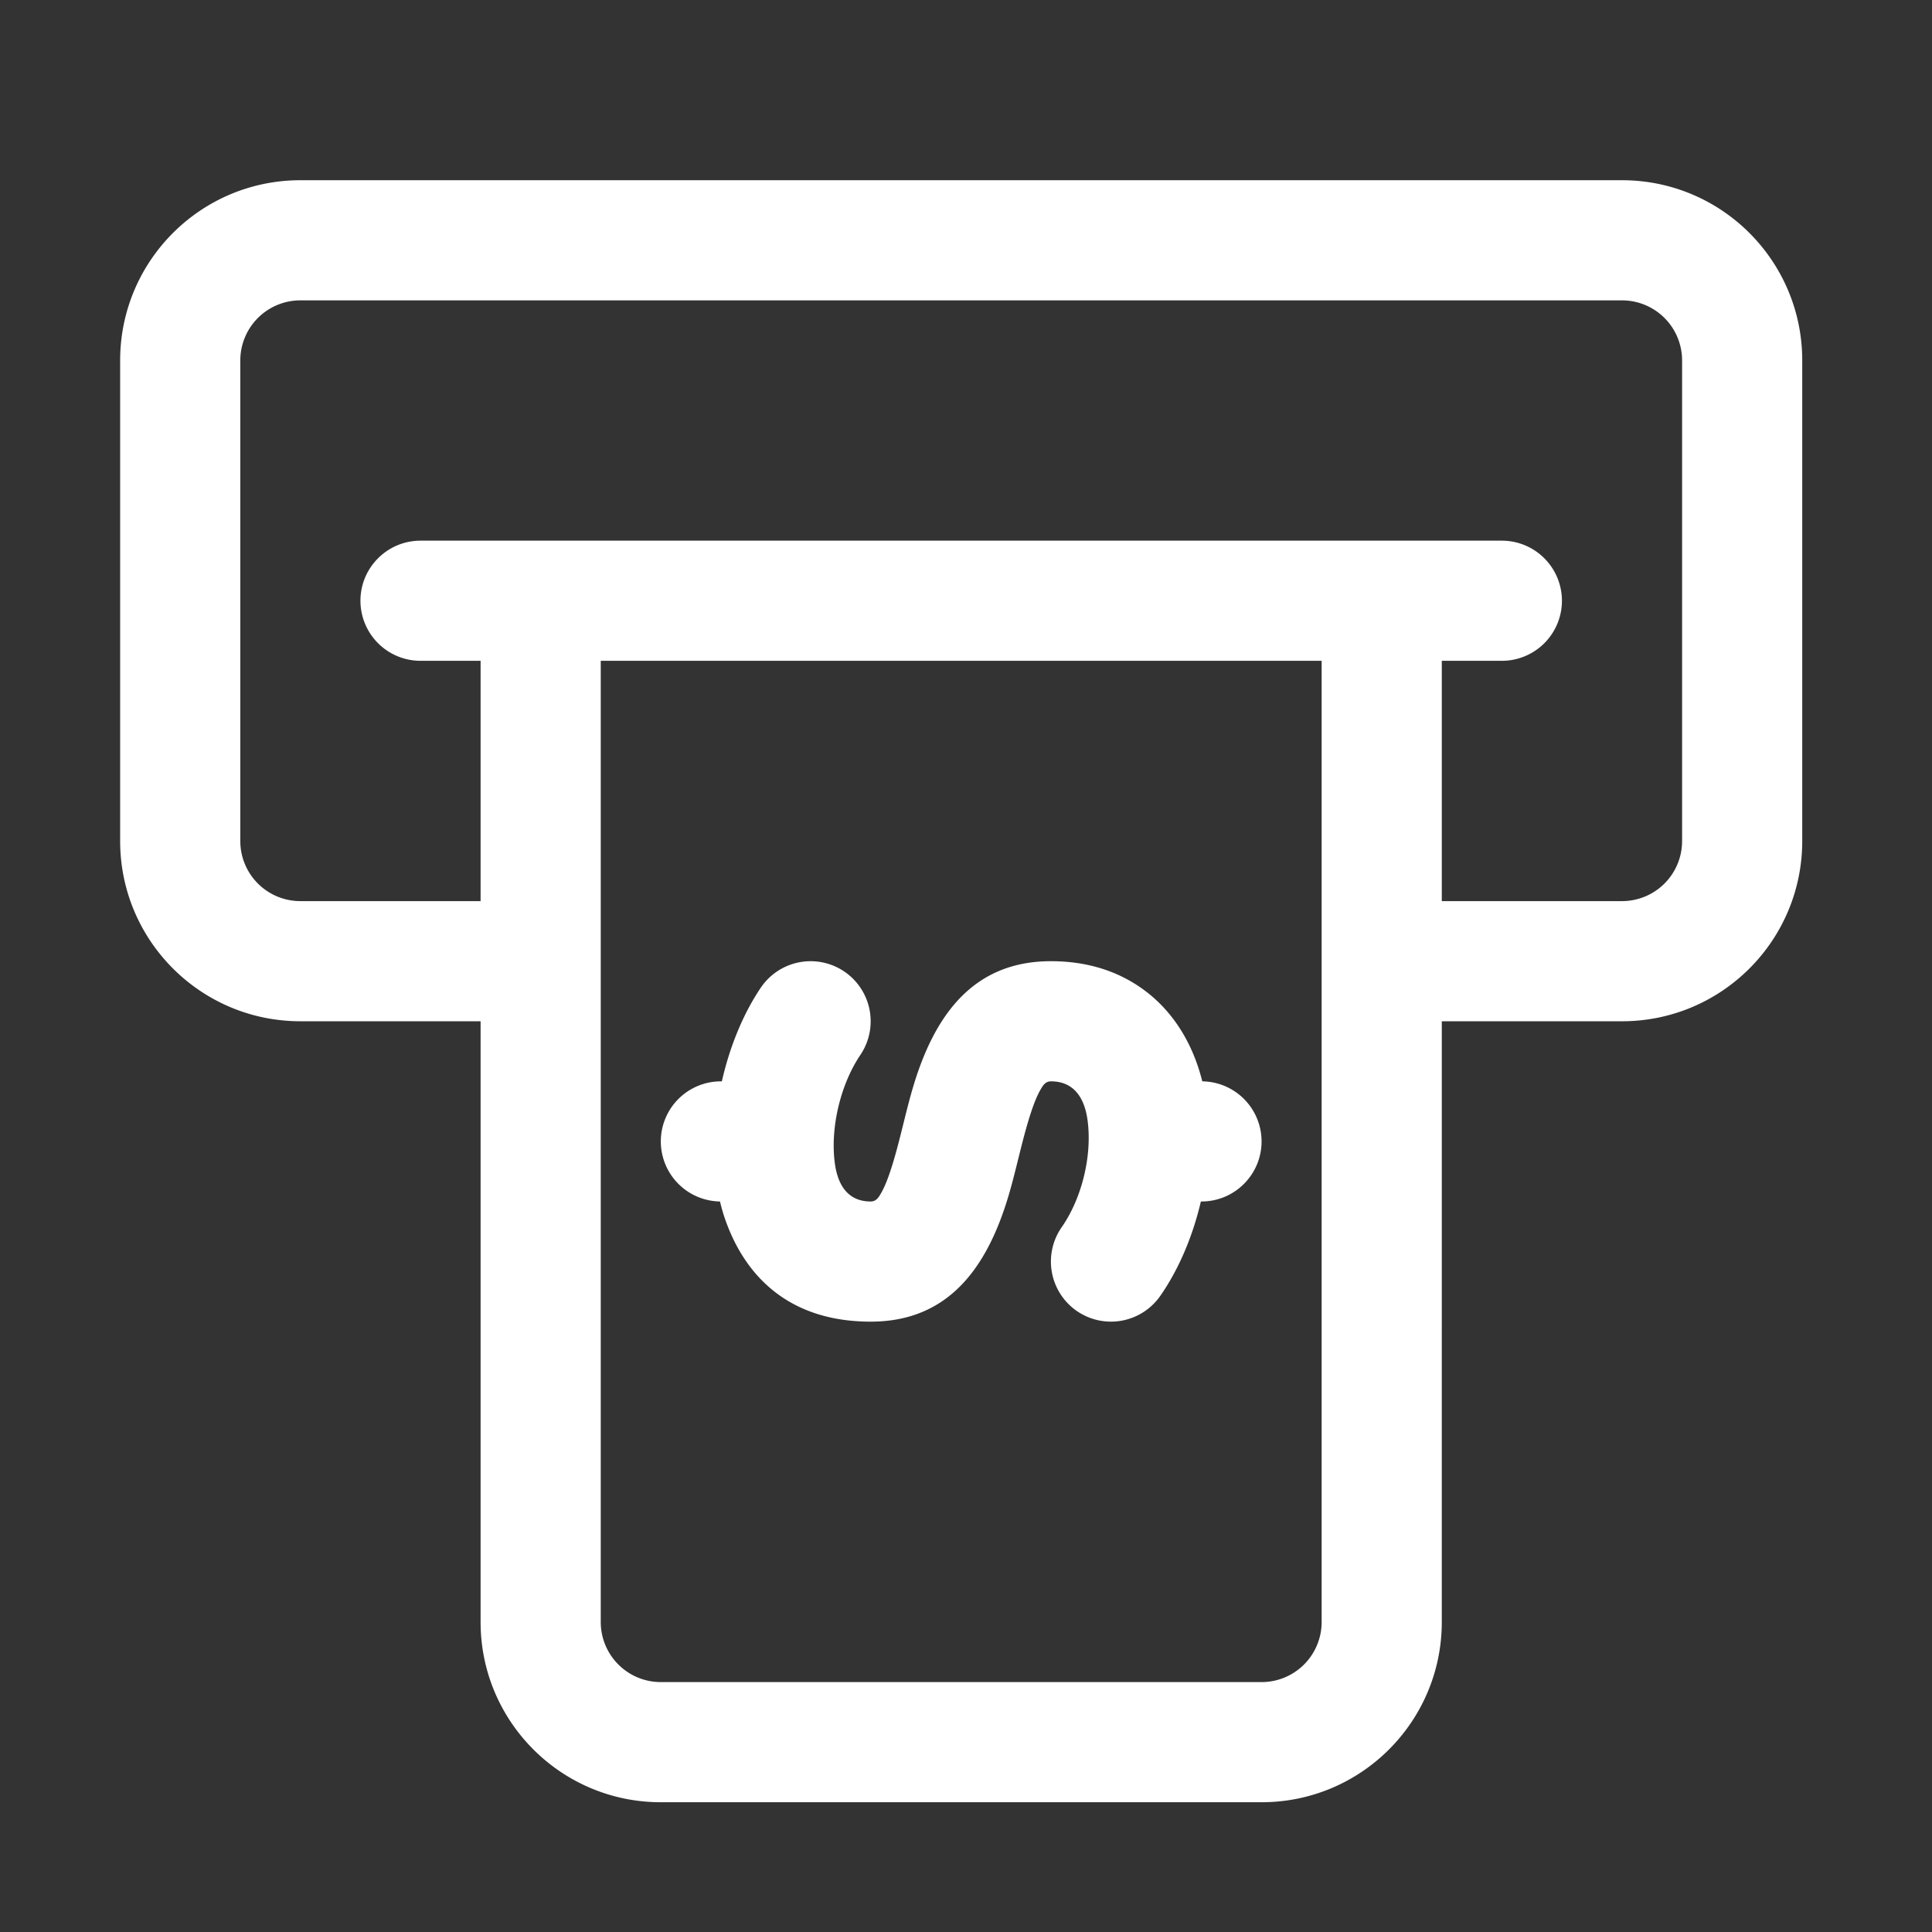<?xml version="1.0" encoding="utf-8"?>
<svg xmlns="http://www.w3.org/2000/svg" class="" fill-rule="evenodd" height="512" style="enable-background:new 0 0 512 512" version="1.1" viewBox="0 0 134 134" width="512" x="0" y="0">
  <rect x="0" y="0" width="134" height="134" fill="#333333" stroke="none"/>
  <g>
    <path class="" d="M33.333 70.833V112.5c0 6.904 5.597 12.5 12.5 12.5H87.5c6.904 0 12.5-5.596 12.5-12.5V70.833h12.5c6.904 0 12.5-5.596 12.5-12.5V25c0-6.904-5.596-12.5-12.5-12.5H20.833c-6.903 0-12.5 5.596-12.5 12.5v33.333c0 6.904 5.597 12.5 12.5 12.5zm58.334-25V112.5a4.167 4.167 0 0 1-4.167 4.167H45.833a4.167 4.167 0 0 1-4.166-4.167V45.833zM50.067 75H50a4.169 4.169 0 0 0-4.167 4.167 4.169 4.169 0 0 0 4.105 4.166c.104.443.229.874.376 1.289 1.446 4.089 4.598 7.045 10.075 7.045 5.371 0 8.096-3.711 9.6-8.867.545-1.868.943-3.925 1.544-5.718.185-.553.386-1.074.647-1.526.162-.282.335-.556.709-.556 1.676 0 2.341 1.263 2.537 2.66.347 2.485-.398 5.466-1.787 7.454a4.17 4.17 0 0 0 1.03 5.802 4.169 4.169 0 0 0 5.802-1.03c1.281-1.834 2.257-4.139 2.819-6.553h.043c2.3 0 4.167-1.867 4.167-4.166A4.169 4.169 0 0 0 83.388 75c-.648-2.607-2-4.82-4.009-6.312-1.654-1.228-3.781-2.021-6.49-2.021-5.371 0-8.096 3.71-9.6 8.866-.545 1.868-.944 3.925-1.545 5.718-.185.553-.386 1.075-.647 1.527-.162.281-.335.555-.708.555-1.661 0-2.298-1.257-2.485-2.64-.339-2.51.417-5.521 1.772-7.529a4.17 4.17 0 0 0-1.124-5.785 4.169 4.169 0 0 0-5.784 1.124c-1.228 1.82-2.16 4.102-2.701 6.497zM100 62.5h12.5a4.167 4.167 0 0 0 4.167-4.167V25a4.167 4.167 0 0 0-4.167-4.167H20.833A4.167 4.167 0 0 0 16.667 25v33.334a4.166 4.166 0 0 0 4.166 4.166h12.5V45.833h-4.166A4.169 4.169 0 0 1 25 41.667c0-2.3 1.867-4.167 4.167-4.167h75a4.169 4.169 0 0 1 4.166 4.167 4.168 4.168 0 0 1-4.166 4.166H100z" data-original="#000000" fill="#ffffff" opacity="1"/>
  </g>
</svg>